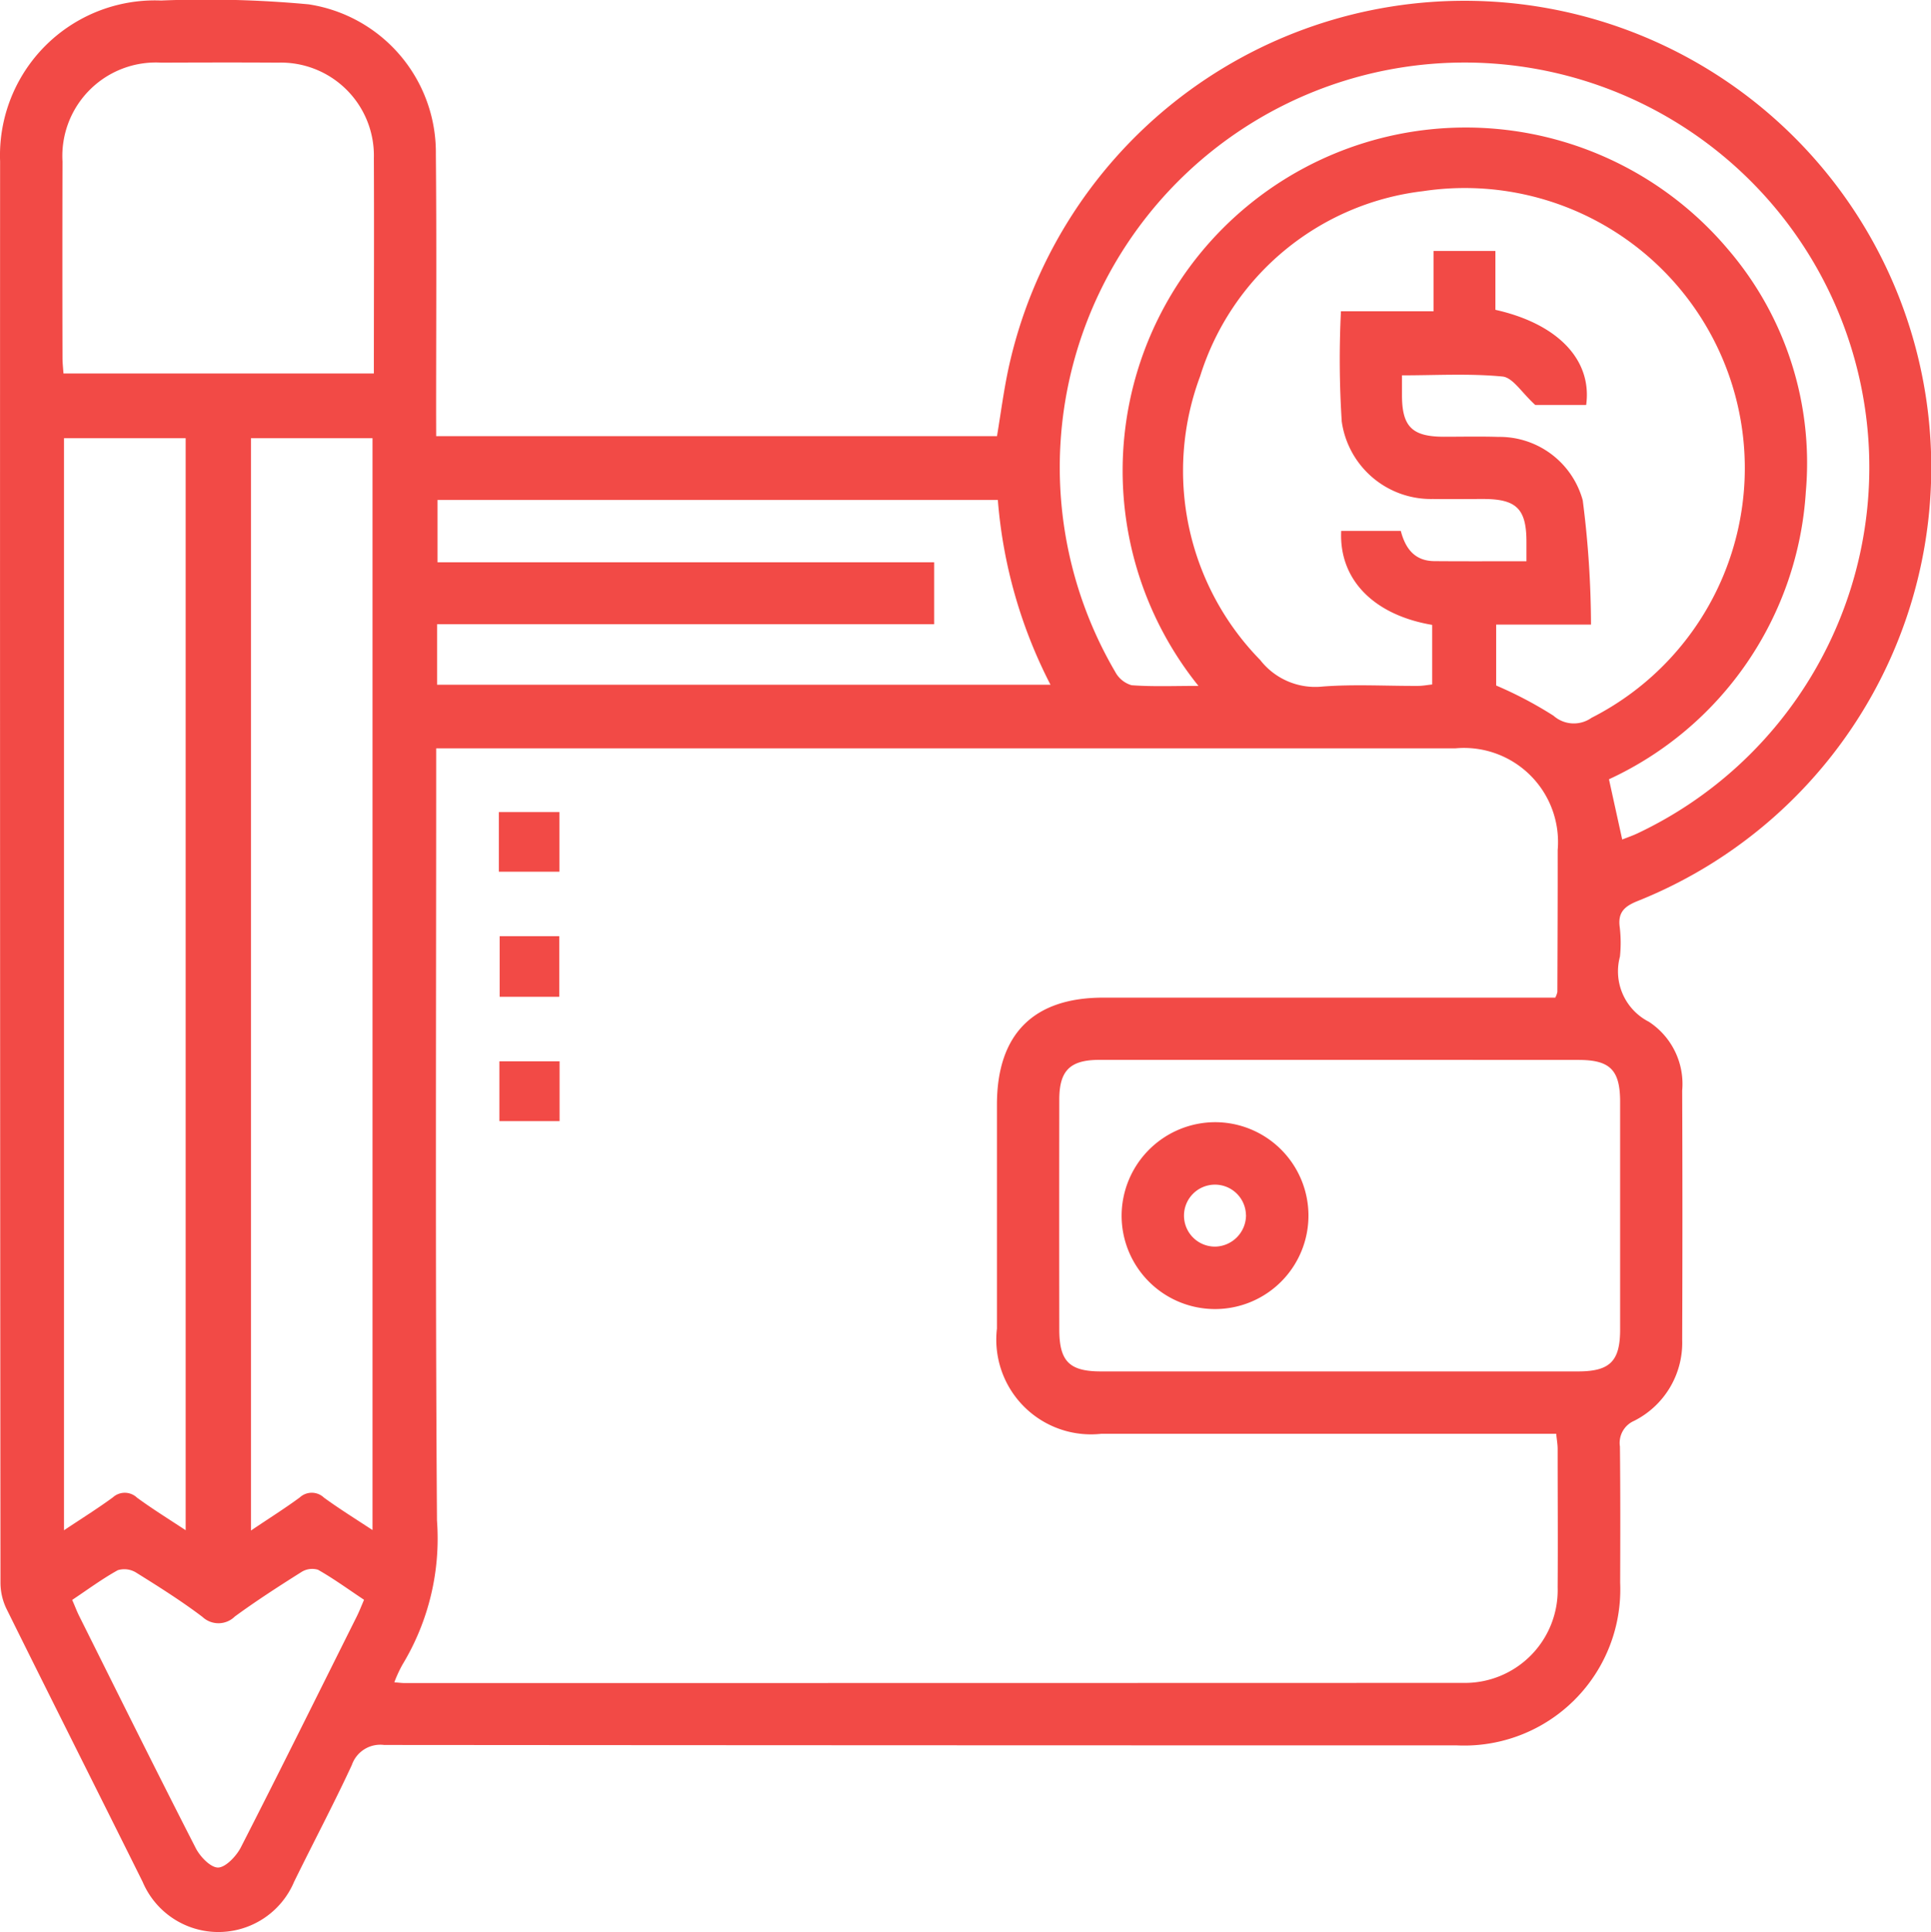 <svg xmlns="http://www.w3.org/2000/svg" width="60.209" height="60.234" viewBox="0 0 60.209 60.234"><defs><style>.a{fill:#f24a46;}</style></defs><g transform="translate(-6.064 -6.057)"><path class="a" d="M19.664,19.654H37.151c.116-.7.206-1.393.351-2.078A14.552,14.552,0,1,1,57.13,34.146c-.415.166-.629.356-.561.826a4.12,4.12,0,0,1,.005.91,1.763,1.763,0,0,0,.9,2.029,2.315,2.315,0,0,1,1.041,2.147q.015,3.885,0,7.771a2.725,2.725,0,0,1-1.5,2.526.749.749,0,0,0-.441.8c.015,1.417.012,2.833.007,4.25a4.867,4.867,0,0,1-5.092,5.067q-16.725,0-33.449-.013a.938.938,0,0,0-1.005.623c-.569,1.229-1.205,2.425-1.8,3.641a2.564,2.564,0,0,1-4.723.005c-1.413-2.842-2.84-5.675-4.248-8.518a1.882,1.882,0,0,1-.185-.806Q6.06,33.243,6.067,11.082a4.83,4.83,0,0,1,5.019-5.009,34.734,34.734,0,0,1,4.6.119,4.67,4.67,0,0,1,3.968,4.673c.025,2.692.008,5.383.008,8.075ZM18.359,58.506c.158.012.238.023.317.023q16.509,0,33.015-.005a2.893,2.893,0,0,0,2.941-2.979c.01-1.437,0-2.874,0-4.309,0-.154-.029-.307-.045-.478h-.71q-6.737,0-13.475,0a2.953,2.953,0,0,1-3.253-3.28V40.5c0-2.2,1.135-3.34,3.313-3.34q6.7,0,13.413,0h.683a.717.717,0,0,0,.065-.175c.005-1.475.012-2.952.01-4.429a2.932,2.932,0,0,0-3.182-3.169H19.664v.767c0,7.77-.03,15.539.025,23.307a7.586,7.586,0,0,1-1.074,4.49A3.994,3.994,0,0,0,18.359,58.506Zm35.3-34.952v-.606c0-1.024-.309-1.333-1.339-1.334-.525,0-1.052.007-1.578,0A2.81,2.81,0,0,1,47.9,19.2a30.385,30.385,0,0,1-.025-3.439h2.889v-1.88h1.927v1.835c1.95.436,3.023,1.564,2.83,2.968H53.935c-.426-.388-.7-.856-1.022-.888-1.031-.1-2.078-.037-3.135-.037v.614c0,.987.316,1.3,1.313,1.3.567,0,1.133-.013,1.7.005a2.688,2.688,0,0,1,2.623,1.977,30.89,30.89,0,0,1,.258,3.874H52.715v1.9a12.366,12.366,0,0,1,1.788.942.955.955,0,0,0,1.185.065,8.731,8.731,0,0,0-5.247-16.42,8.3,8.3,0,0,0-6.956,5.769,8.431,8.431,0,0,0,1.873,8.849,2.173,2.173,0,0,0,1.945.827c.985-.076,1.982-.015,2.974-.02.151,0,.3-.03.443-.044V25.539c-1.835-.312-2.91-1.422-2.837-2.931h1.858c.146.562.441.938,1.047.943C51.718,23.559,52.648,23.554,53.663,23.554ZM47.871,39.1q-3.761,0-7.526,0c-.915,0-1.25.331-1.252,1.235q-.005,3.583,0,7.165c0,1,.314,1.313,1.3,1.313q7.437,0,14.873,0c.994,0,1.313-.316,1.314-1.3q0-3.55,0-7.1c0-1-.314-1.311-1.3-1.311Q51.575,39.1,47.871,39.1ZM11.853,53.764V19.718H8.059V53.766c.554-.369,1.051-.68,1.522-1.024a.553.553,0,0,1,.755.007C10.805,53.093,11.3,53.4,11.853,53.764Zm5.826-.005V19.718h-3.79V53.774c.557-.376,1.052-.686,1.522-1.032a.551.551,0,0,1,.755.007C16.635,53.091,17.132,53.4,17.679,53.759ZM43.432,27.441a10.7,10.7,0,0,1,16.521-13.6,10.225,10.225,0,0,1,2.417,7.548,10.6,10.6,0,0,1-6.138,8.963l.413,1.878c.151-.06.319-.117.48-.193A12.621,12.621,0,1,0,40.84,27.009a.844.844,0,0,0,.507.411C42,27.469,42.67,27.441,43.432,27.441ZM17.721,17.7c0-2.271.01-4.49,0-6.709a2.9,2.9,0,0,0-2.994-2.981c-1.212-.008-2.425-.005-3.637,0a2.915,2.915,0,0,0-3.077,3.082q-.008,3.062,0,6.123c0,.154.018.311.03.485Zm17.471,7.817h-15.5v1.888H38.819a15.157,15.157,0,0,1-1.642-5.761H19.706v1.942H35.192ZM17.415,55.933c-.492-.327-.948-.66-1.437-.937a.629.629,0,0,0-.524.077c-.7.441-1.4.893-2.066,1.38a.728.728,0,0,1-1.012.013c-.661-.5-1.363-.942-2.066-1.38a.7.7,0,0,0-.572-.076c-.488.27-.942.606-1.423.927.086.195.141.344.211.487,1.208,2.42,2.41,4.847,3.644,7.256.138.267.468.609.7.6s.559-.351.7-.621c1.224-2.392,2.415-4.8,3.615-7.2C17.264,56.3,17.328,56.136,17.415,55.933Z" transform="translate(0 0)"/><path class="a" d="M15.331,23V21.141h1.89V23Z" transform="translate(6.287 10.234)"/><path class="a" d="M17.206,25.336h-1.86v-1.89h1.86Z" transform="translate(6.297 11.798)"/><path class="a" d="M15.341,27.635V25.77h1.877v1.865Z" transform="translate(6.294 13.375)"/><path class="a" d="M29.8,26.9A2.913,2.913,0,1,1,26.9,29.8,2.924,2.924,0,0,1,29.8,26.9Zm.977,2.892a.966.966,0,1,0-.947.987A.982.982,0,0,0,30.779,29.794Z" transform="translate(14.136 14.143)"/></g></svg>